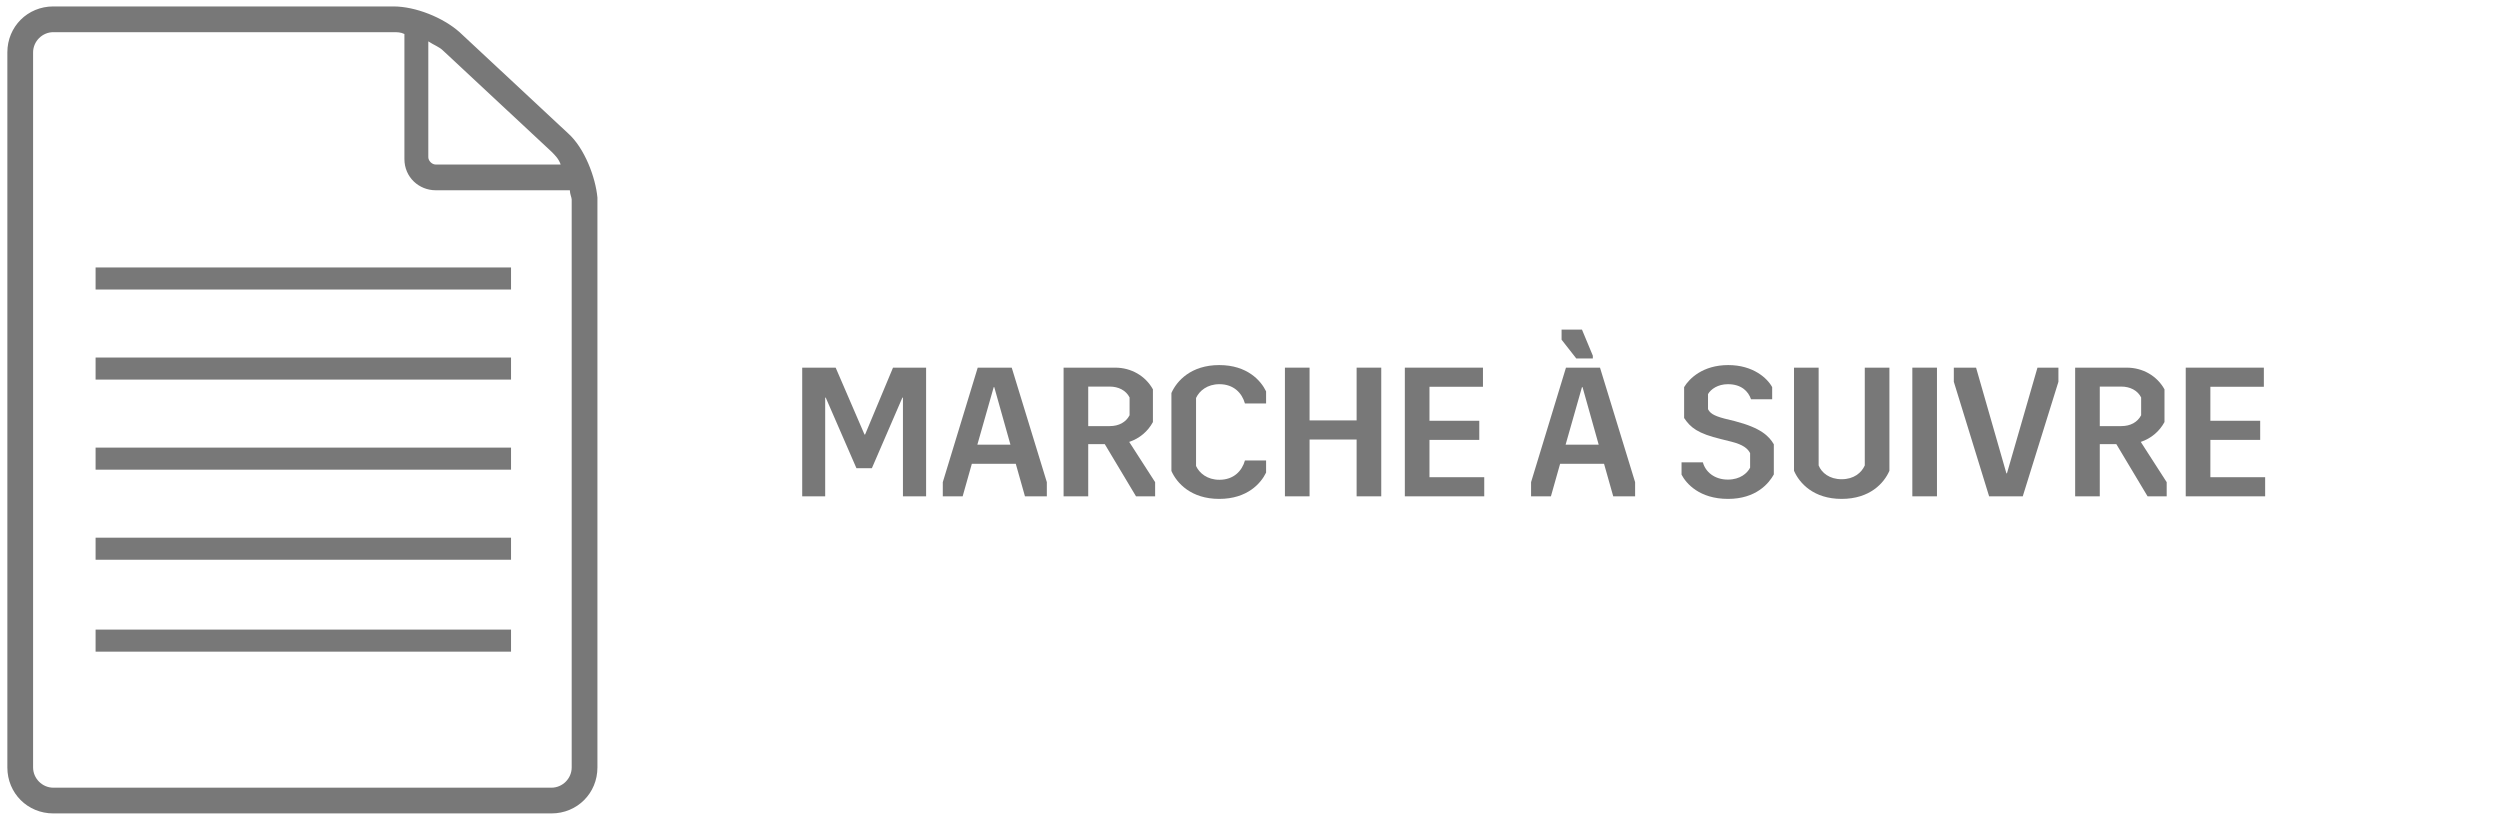 <svg width="136" height="45" viewBox="0 0 136 45" fill="none" xmlns="http://www.w3.org/2000/svg">
<g clip-path="url(#clip0_2_386)">
<path d="M50.38 20H48.58L47.06 23.64H47.03L45.46 20H43.64V27H44.89V21.63H44.92L46.59 25.47H47.43L49.09 21.63H49.12V27H50.38V20Z" fill="#787878"/>
<path d="M55.038 20H53.188L51.288 26.23V27H52.368L52.868 25.23H55.258L55.758 27H56.948V26.23L55.038 20ZM53.168 24.19L54.058 21.06H54.088L54.968 24.19H53.168Z" fill="#787878"/>
<path d="M61.429 24.04C61.999 23.85 62.449 23.46 62.719 22.96V21.18C62.309 20.44 61.529 20 60.669 20H57.859V27H59.199V24.16H60.099L61.799 27H62.839V26.23L61.429 24.04ZM59.199 21.03H60.369C60.839 21.03 61.249 21.23 61.449 21.62V22.59C61.249 22.97 60.869 23.18 60.369 23.18H59.199V21.03Z" fill="#787878"/>
<path d="M66.325 19.86C64.795 19.86 64.015 20.72 63.725 21.38V25.62C64.015 26.28 64.795 27.14 66.325 27.14C67.855 27.14 68.595 26.29 68.875 25.71V25.05H67.725C67.565 25.62 67.115 26.1 66.335 26.1C65.675 26.1 65.245 25.74 65.065 25.35V21.65C65.245 21.26 65.675 20.9 66.335 20.9C67.115 20.9 67.565 21.38 67.725 21.95H68.875V21.29C68.595 20.71 67.855 19.86 66.325 19.86Z" fill="#787878"/>
<path d="M75.14 20H73.8V22.87H71.24V20H69.9V27H71.24V23.91H73.8V27H75.14V20Z" fill="#787878"/>
<path d="M80.673 20H76.423V27H80.743V25.96H77.763V23.93H80.473V22.89H77.763V21.04H80.673V20Z" fill="#787878"/>
<path d="M86.65 19.5V19.35L86.059 17.93H84.95V18.48L85.749 19.5H86.65ZM87.04 20H85.189L83.29 26.23V27H84.37L84.87 25.23H87.26L87.76 27H88.95V26.23L87.04 20ZM85.169 24.19L86.059 21.06H86.09L86.969 24.19H85.169Z" fill="#787878"/>
<path d="M94.016 19.86C92.636 19.86 91.896 20.59 91.616 21.06V22.74C91.966 23.26 92.346 23.58 93.636 23.89L94.196 24.03C94.826 24.19 95.076 24.4 95.206 24.65V25.44C95.056 25.74 94.666 26.09 93.996 26.09C93.266 26.09 92.776 25.67 92.636 25.15H91.476V25.82C91.726 26.3 92.446 27.14 94.006 27.14C95.526 27.14 96.226 26.3 96.496 25.81V24.17C96.236 23.73 95.806 23.28 94.376 22.91L93.806 22.77C93.166 22.6 93.026 22.46 92.916 22.26V21.44C93.066 21.17 93.456 20.9 93.996 20.9C94.726 20.9 95.106 21.28 95.256 21.72H96.406V21.06C96.146 20.58 95.376 19.86 94.016 19.86Z" fill="#787878"/>
<path d="M102.784 20H101.444V25.32C101.264 25.72 100.854 26.07 100.184 26.07C99.524 26.07 99.094 25.72 98.934 25.32V20H97.594V25.61C97.884 26.28 98.654 27.14 100.184 27.14C101.724 27.14 102.494 26.28 102.784 25.61V20Z" fill="#787878"/>
<path d="M105.371 20H104.031V27H105.371V20Z" fill="#787878"/>
<path d="M111.978 20H110.838L109.178 25.75H109.148L107.498 20H106.288V20.77L108.208 27H110.038L111.978 20.77V20Z" fill="#787878"/>
<path d="M116.458 24.04C117.028 23.85 117.478 23.46 117.748 22.96V21.18C117.338 20.44 116.558 20 115.698 20H112.888V27H114.228V24.16H115.128L116.828 27H117.868V26.23L116.458 24.04ZM114.228 21.03H115.398C115.868 21.03 116.278 21.23 116.478 21.62V22.59C116.278 22.97 115.898 23.18 115.398 23.18H114.228V21.03Z" fill="#787878"/>
<path d="M123.154 20H118.904V27H123.224V25.96H120.244V23.93H122.954V22.89H120.244V21.04H123.154V20Z" fill="#787878"/>
<path d="M27.8 14.55H5.2V15.75H27.8V14.55Z" fill="#787878"/>
<path d="M27.8 19.45H5.2V20.65H27.8V19.45Z" fill="#787878"/>
<path d="M27.8 24.35H5.2V25.55H27.8V24.35Z" fill="#787878"/>
<path d="M27.8 29.25H5.2V30.45H27.8V29.25Z" fill="#787878"/>
<path d="M27.8 34.25H5.2V35.45H27.8V34.25Z" fill="#787878"/>
<path d="M30.9 7.25L25 1.75C24.1 0.95 22.6 0.35 21.4 0.35H2.9C1.5 0.35 0.4 1.45 0.4 2.85V41.75C0.4 43.15 1.5 44.25 2.9 44.25H30C31.4 44.25 32.5 43.15 32.5 41.75V10.75C32.4 9.65 31.8 8.05 30.9 7.25ZM30 8.25C30.2 8.45 30.4 8.65 30.5 8.95H23.7C23.5 8.95 23.3 8.75 23.3 8.55V2.25C23.6 2.45 23.9 2.55 24.1 2.75L30 8.25ZM31.1 41.75C31.1 42.35 30.6 42.85 30 42.85H2.9C2.3 42.85 1.8 42.35 1.8 41.75V2.85C1.8 2.25 2.3 1.75 2.9 1.75H21.4C21.6 1.75 21.8 1.75 22 1.85V8.65C22 9.65 22.8 10.35 23.7 10.35H31C31 10.55 31.1 10.75 31.1 10.85V41.75V41.75Z" fill="#787878"/>
</g>
<defs>
<clipPath id="clip0_2_386">
<rect width="135.4" height="43.9" fill="white" transform="translate(0.4 0.35)"/>
</clipPath>
</defs>
</svg>
